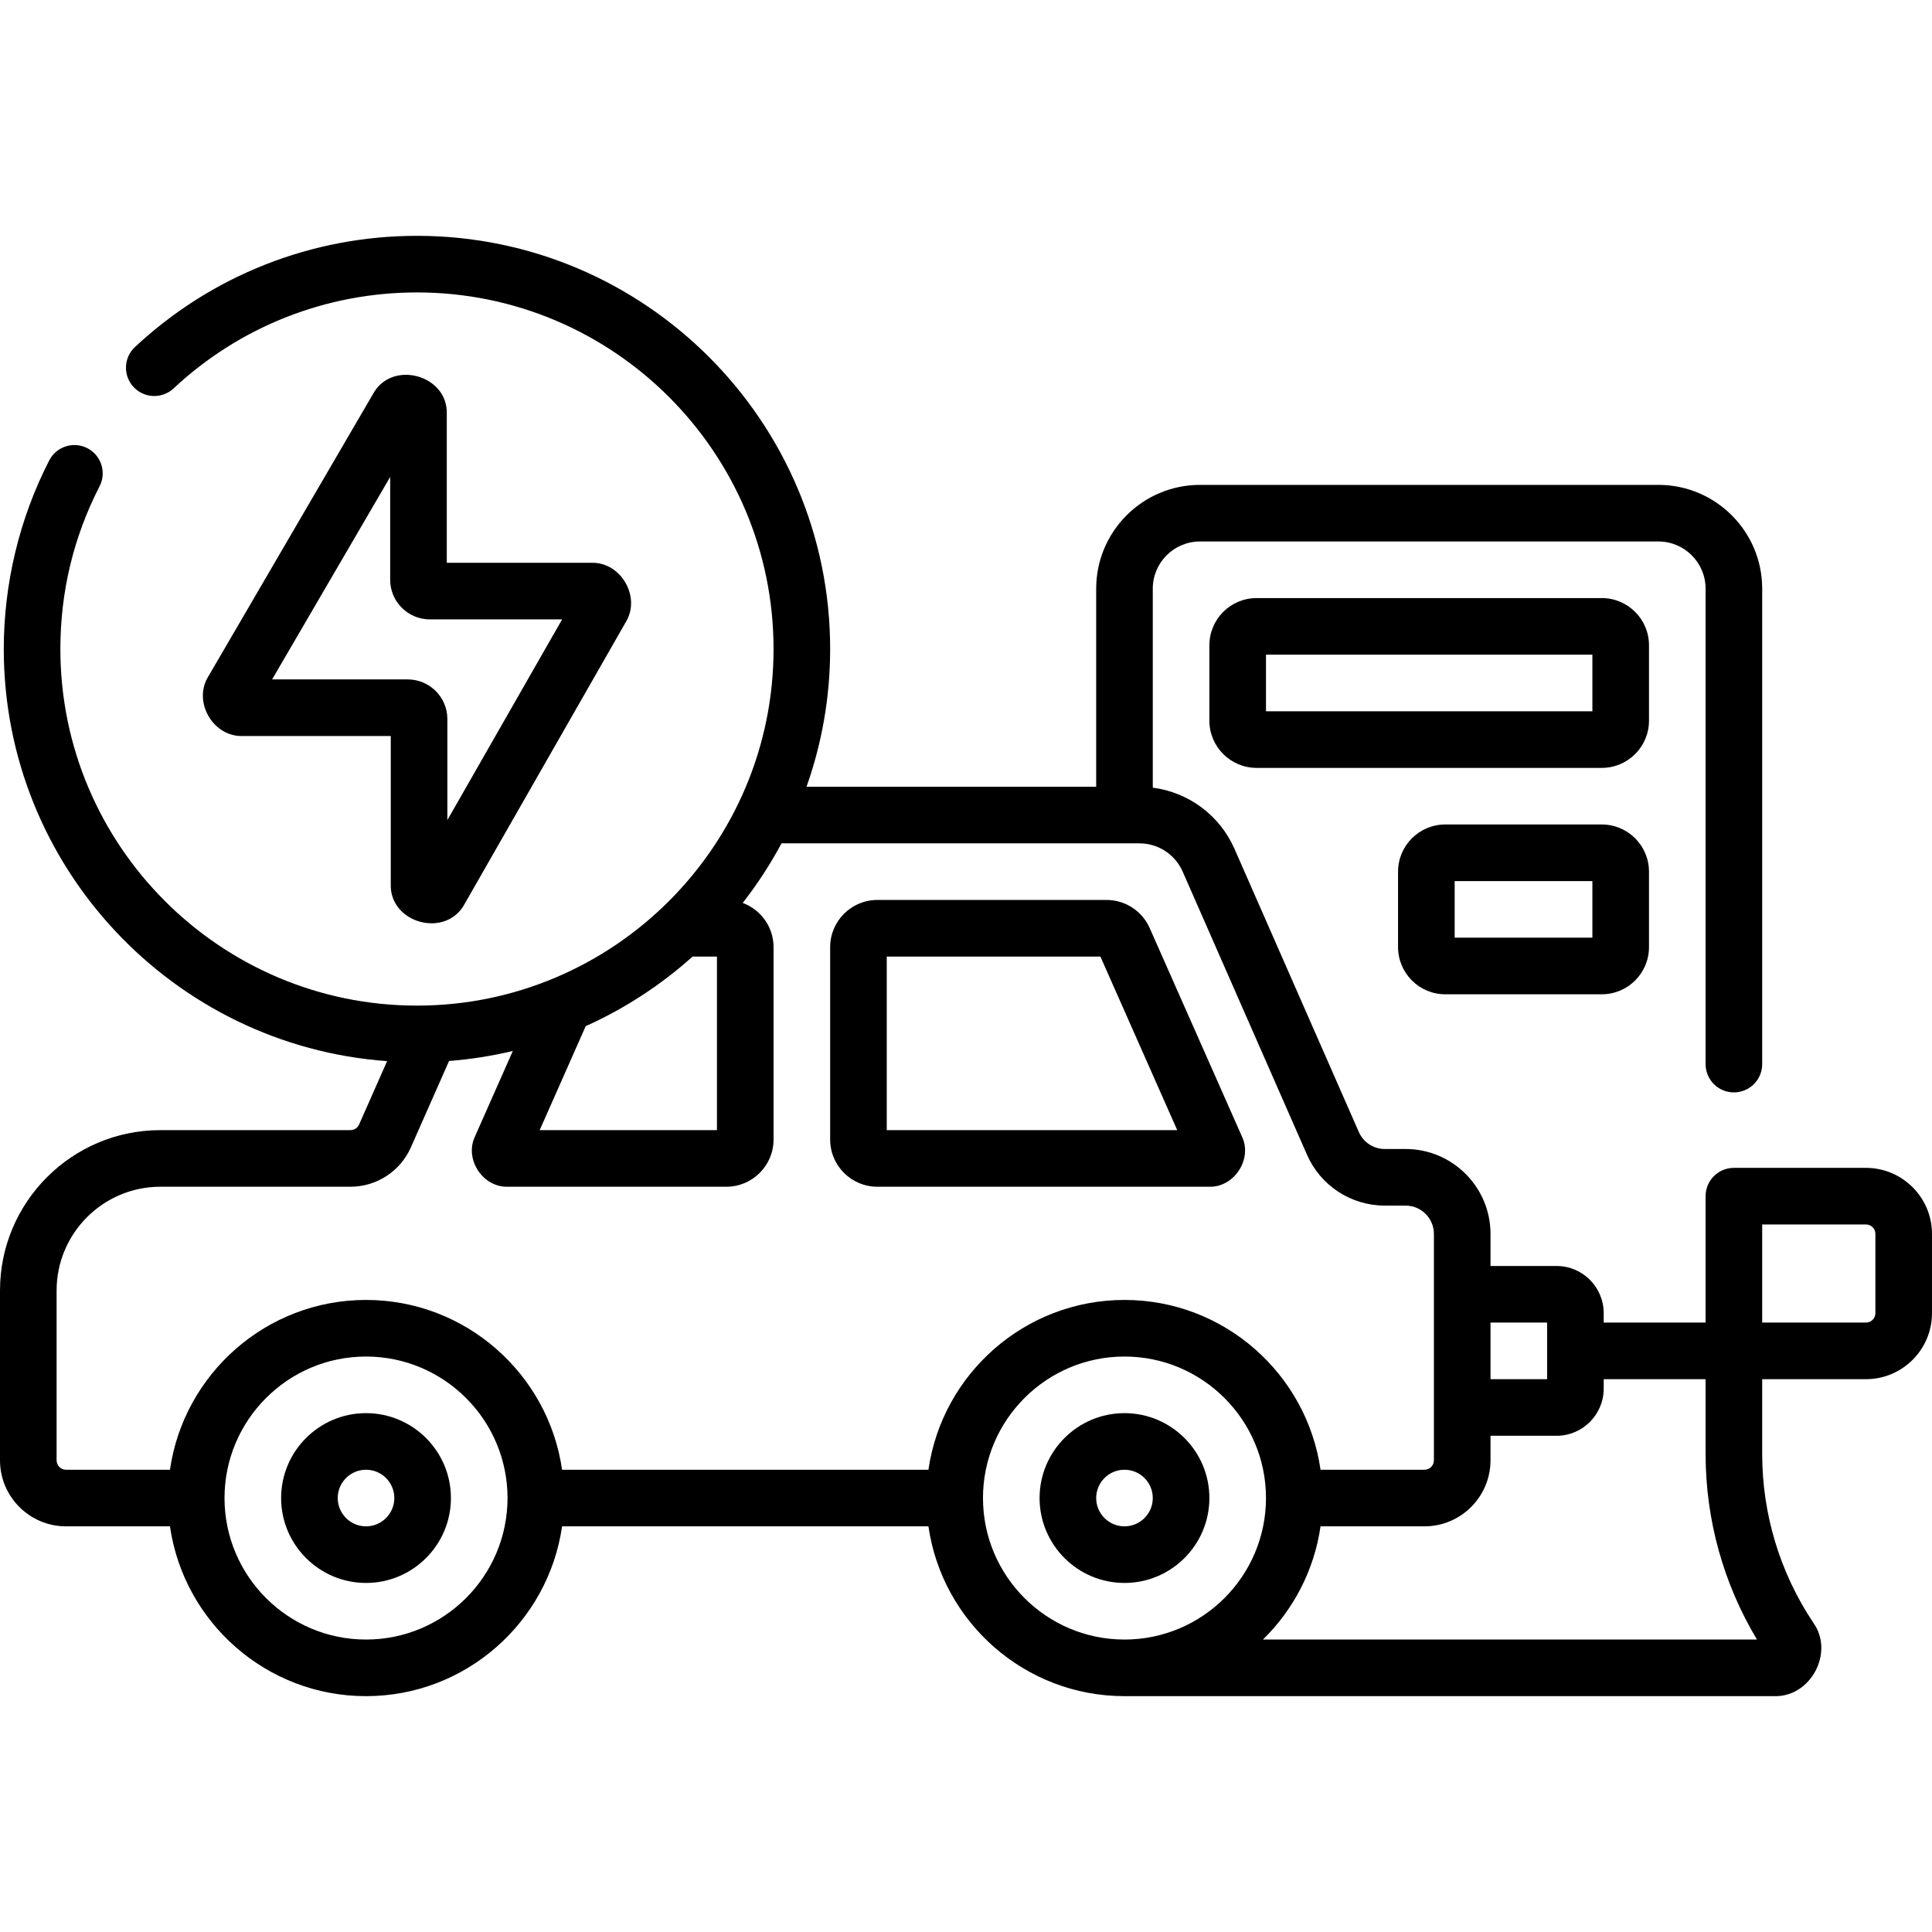 <svg id="Capa_1" enable-background="new 0 0 512 512" height="512" viewBox="0 0 512 512" width="512" xmlns="http://www.w3.org/2000/svg"><g><path d="m320.5 396.997c0-12.406-10.093-22.5-22.5-22.5s-22.5 10.094-22.5 22.5 10.093 22.5 22.5 22.5 22.5-10.094 22.5-22.5zm-30 0c0-4.136 3.364-7.5 7.5-7.5s7.5 3.364 7.5 7.5-3.364 7.5-7.5 7.5-7.5-3.364-7.5-7.5z"/><path d="m97 374.497c-12.407 0-22.5 10.094-22.5 22.5s10.093 22.5 22.5 22.5 22.5-10.094 22.5-22.5-10.093-22.5-22.5-22.5zm0 30c-4.136 0-7.5-3.364-7.5-7.5s3.364-7.5 7.5-7.5 7.5 3.364 7.5 7.5-3.364 7.5-7.5 7.5z"/><path d="m232.5 314.497h87.928c6.658.201 11.566-7.34 8.687-13.345l-24.439-55.214c-2-4.521-6.487-7.441-11.431-7.441h-60.745c-6.893 0-12.5 5.607-12.5 12.5v51c0 6.893 5.607 12.5 12.5 12.5zm2.5-61h56.618l20.361 46h-76.979z"/><path d="m424.5 218.497h-41.5c-6.893 0-12.5 5.607-12.5 12.5v20c0 6.893 5.607 12.5 12.5 12.5h41.5c6.893 0 12.5-5.607 12.5-12.5v-20c0-6.893-5.607-12.5-12.5-12.5zm-2.5 30h-36.5v-15h36.5z"/><path d="m437 170.997c0-6.893-5.607-12.5-12.5-12.5h-91.5c-6.893 0-12.5 5.607-12.5 12.5v20c0 6.893 5.607 12.5 12.5 12.5h91.5c6.893 0 12.5-5.607 12.5-12.5zm-15 17.5h-86.5v-15h86.5z"/><path d="m494.5 309.497h-35c-4.142 0-7.5 3.357-7.5 7.5v33.5h-27v-2.5c0-6.893-5.607-12.5-12.5-12.5h-17.5v-8.5c0-12.406-10.093-22.5-22.5-22.5h-5.519c-2.975 0-5.671-1.761-6.867-4.484l-32.967-75.073c-3.907-8.896-12.178-14.976-21.647-16.201v-52.741c0-6.893 5.607-12.5 12.5-12.5h121.5c6.893 0 12.5 5.607 12.5 12.5v126c0 4.143 3.358 7.5 7.5 7.5s7.5-3.357 7.5-7.5v-126c0-15.163-12.336-27.5-27.5-27.5h-121.5c-15.164 0-27.5 12.337-27.5 27.5v52.5h-76.763c4.05-11.422 6.263-23.707 6.263-36.5 0-60.379-49.122-109.5-109.5-109.5-27.853 0-54.394 10.466-74.736 29.47-3.027 2.828-3.188 7.573-.36 10.601 2.829 3.028 7.575 3.188 10.601.36 17.553-16.401 40.458-25.432 64.495-25.432 52.107 0 94.5 42.393 94.5 94.5s-42.393 94.5-94.5 94.5-94.5-42.393-94.5-94.5c0-15.199 3.496-29.71 10.391-43.127 1.893-3.684.441-8.205-3.243-10.099-3.685-1.893-8.206-.44-10.099 3.243-7.882 15.339-12.049 32.624-12.049 49.983 0 57.718 44.889 105.143 101.587 109.212l-7.425 16.799c-.4.904-1.297 1.489-2.287 1.489h-50.375c-23.435 0-42.5 19.065-42.5 42.5v45c0 9.649 7.851 17.5 17.5 17.5h27.544c3.651 25.407 25.554 45 51.956 45s48.304-19.593 51.956-45h97.089c3.651 25.407 25.554 45 51.956 45h172.157c9.678.314 16.029-11.557 10.401-19.434-8.871-13.304-13.559-28.789-13.559-44.779v-19.787h27.5c9.649 0 17.5-7.851 17.5-17.5v-21c0-9.649-7.851-17.5-17.5-17.5zm-84.5 41v15h-15v-15zm-254.782-78.555c10.402-4.672 19.945-10.924 28.329-18.445h6.453v46h-46.979zm-140.218 115.055v-45c0-15.163 12.336-27.5 27.5-27.5h50.376c6.924 0 13.207-4.092 16.006-10.425l10.123-22.903c5.769-.445 11.413-1.345 16.899-2.653l-10.019 22.636c-2.88 6.007 2.029 13.546 8.687 13.346h57.928c6.893 0 12.5-5.607 12.5-12.5v-51c0-5.37-3.41-9.946-8.174-11.712 3.86-4.941 7.303-10.222 10.282-15.788h94.86c4.958 0 9.451 2.934 11.445 7.474l32.967 75.074c3.589 8.172 11.676 13.452 20.601 13.452h5.519c4.136 0 7.5 3.364 7.5 7.5v60c0 1.379-1.122 2.5-2.5 2.5h-27.544c-3.651-25.407-25.554-45-51.956-45s-48.304 19.593-51.956 45h-97.089c-3.651-25.407-25.554-45-51.956-45s-48.304 19.593-51.956 45h-27.543c-1.378-.001-2.5-1.122-2.5-2.501zm82 47.5c-20.678 0-37.5-16.822-37.5-37.5s16.822-37.5 37.5-37.5 37.5 16.822 37.5 37.5-16.822 37.5-37.5 37.5zm163.5-37.5c0-20.678 16.822-37.5 37.5-37.5s37.5 16.822 37.5 37.5-16.822 37.5-37.5 37.5-37.5-16.822-37.5-37.5zm74.192 37.5c8.054-7.882 13.586-18.324 15.264-30h27.544c9.649 0 17.5-7.851 17.5-17.5v-6.5h17.5c6.893 0 12.5-5.607 12.5-12.5v-2.5h27v19.787c0 17.424 4.694 34.342 13.618 49.213zm162.308-86.5c0 1.379-1.122 2.5-2.5 2.5h-27.5v-26h27.5c1.378 0 2.5 1.121 2.5 2.5z"/><path d="m55.208 179.263c-4.162 6.663 1.218 16.027 9.07 15.789h39.278v39.211c-.374 10.451 14.682 14.534 19.615 5.213l42.672-74.621c4.082-6.666-1.303-15.946-9.115-15.712h-38.328v-39.399c.386-10.43-14.651-14.491-19.571-5.289v-.001zm48.192-52.87v27.249c0 5.79 4.71 10.5 10.5 10.5h35.071l-30.416 53.187v-26.777c0-5.79-4.71-10.5-10.5-10.5h-35.943z"/></g></svg>